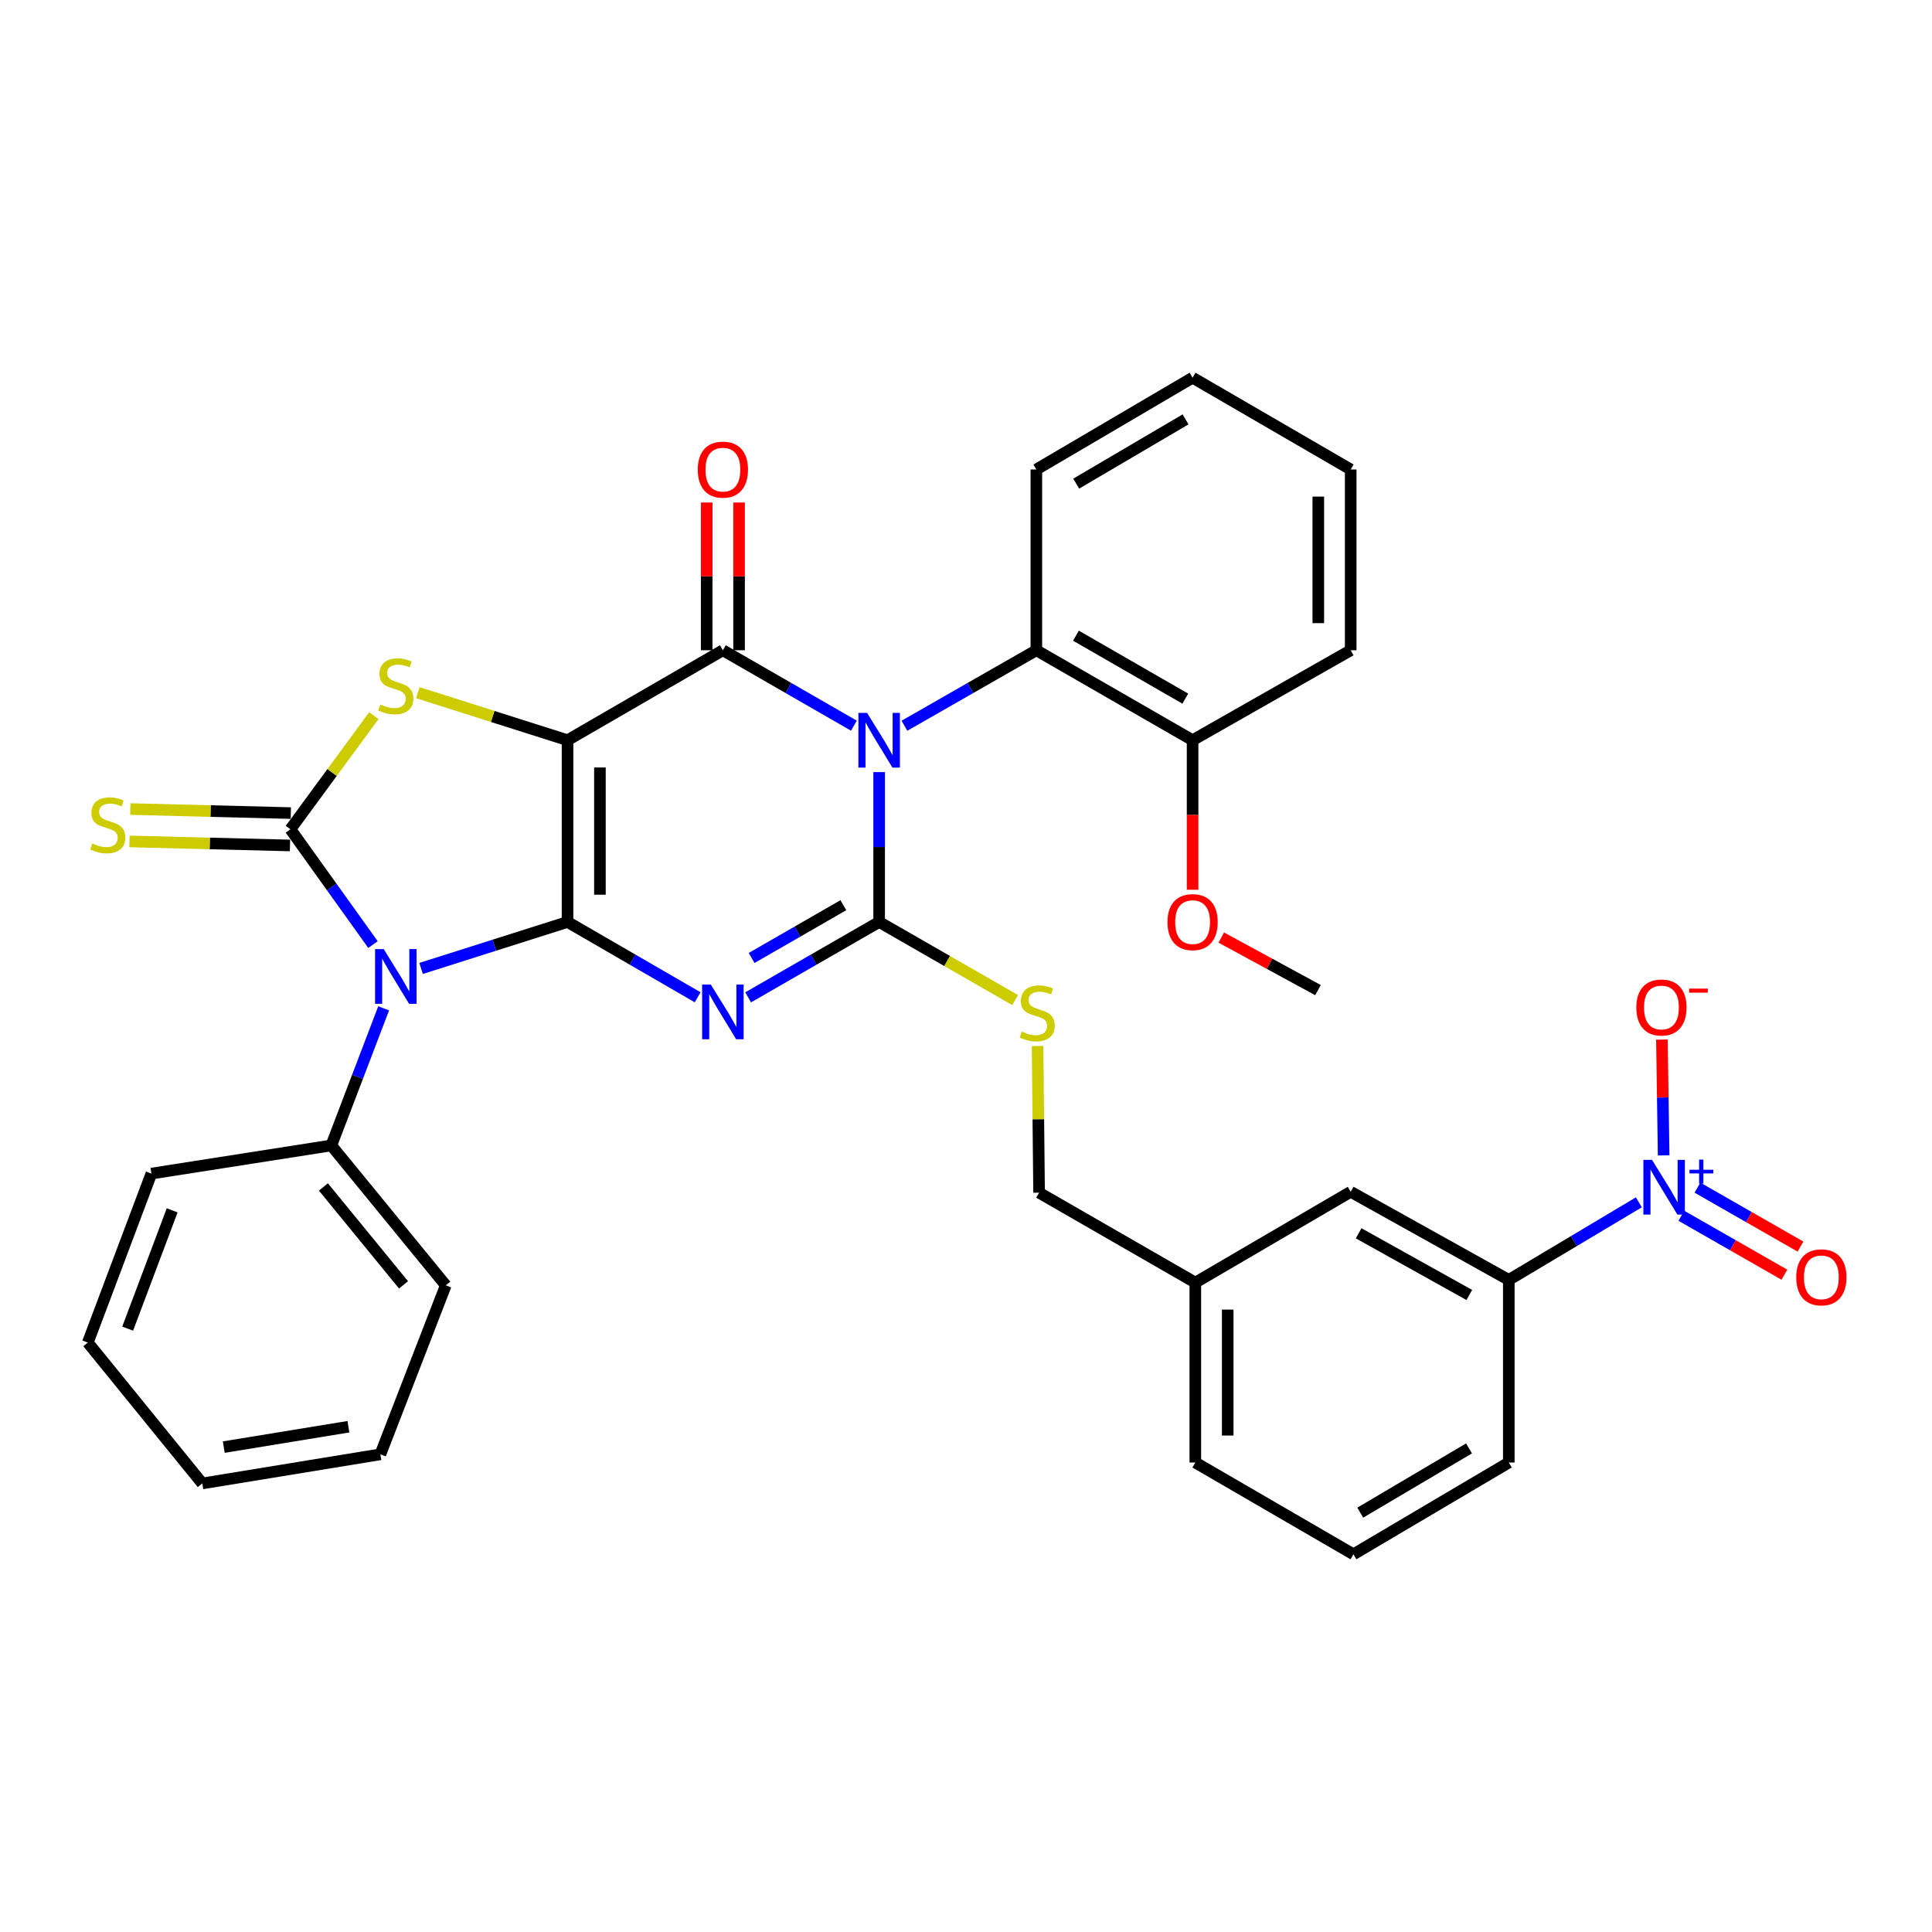 <?xml version='1.0' encoding='iso-8859-1'?>
<svg version='1.1' baseProfile='full'
              xmlns='http://www.w3.org/2000/svg'
                      xmlns:rdkit='http://www.rdkit.org/xml'
                      xmlns:xlink='http://www.w3.org/1999/xlink'
                  xml:space='preserve'
width='1000px' height='1000px' viewBox='0 0 1000 1000'>
<!-- END OF HEADER -->
<rect style='opacity:1.0;fill:#FFFFFF;stroke:none' width='1000' height='1000' x='0' y='0'> </rect>
<path class='bond-0' d='M 293.753,477.208 L 293.753,383.135' style='fill:none;fill-rule:evenodd;stroke:#000000;stroke-width:6px;stroke-linecap:butt;stroke-linejoin:miter;stroke-opacity:1' />
<path class='bond-0' d='M 310.518,463.097 L 310.518,397.246' style='fill:none;fill-rule:evenodd;stroke:#000000;stroke-width:6px;stroke-linecap:butt;stroke-linejoin:miter;stroke-opacity:1' />
<path class='bond-2' d='M 293.753,477.208 L 327.426,496.699' style='fill:none;fill-rule:evenodd;stroke:#000000;stroke-width:6px;stroke-linecap:butt;stroke-linejoin:miter;stroke-opacity:1' />
<path class='bond-2' d='M 327.426,496.699 L 361.099,516.19' style='fill:none;fill-rule:evenodd;stroke:#0000FF;stroke-width:6px;stroke-linecap:butt;stroke-linejoin:miter;stroke-opacity:1' />
<path class='bond-4' d='M 293.753,477.208 L 255.85,489.236' style='fill:none;fill-rule:evenodd;stroke:#000000;stroke-width:6px;stroke-linecap:butt;stroke-linejoin:miter;stroke-opacity:1' />
<path class='bond-4' d='M 255.85,489.236 L 217.948,501.264' style='fill:none;fill-rule:evenodd;stroke:#0000FF;stroke-width:6px;stroke-linecap:butt;stroke-linejoin:miter;stroke-opacity:1' />
<path class='bond-5' d='M 293.753,383.135 L 374.162,336.573' style='fill:none;fill-rule:evenodd;stroke:#000000;stroke-width:6px;stroke-linecap:butt;stroke-linejoin:miter;stroke-opacity:1' />
<path class='bond-7' d='M 293.753,383.135 L 255.02,370.835' style='fill:none;fill-rule:evenodd;stroke:#000000;stroke-width:6px;stroke-linecap:butt;stroke-linejoin:miter;stroke-opacity:1' />
<path class='bond-7' d='M 255.02,370.835 L 216.288,358.536' style='fill:none;fill-rule:evenodd;stroke:#CCCC00;stroke-width:6px;stroke-linecap:butt;stroke-linejoin:miter;stroke-opacity:1' />
<path class='bond-1' d='M 455.047,399.646 L 455.047,438.427' style='fill:none;fill-rule:evenodd;stroke:#0000FF;stroke-width:6px;stroke-linecap:butt;stroke-linejoin:miter;stroke-opacity:1' />
<path class='bond-1' d='M 455.047,438.427 L 455.047,477.208' style='fill:none;fill-rule:evenodd;stroke:#000000;stroke-width:6px;stroke-linecap:butt;stroke-linejoin:miter;stroke-opacity:1' />
<path class='bond-9' d='M 468.13,375.648 L 502.273,356.11' style='fill:none;fill-rule:evenodd;stroke:#0000FF;stroke-width:6px;stroke-linecap:butt;stroke-linejoin:miter;stroke-opacity:1' />
<path class='bond-9' d='M 502.273,356.11 L 536.416,336.573' style='fill:none;fill-rule:evenodd;stroke:#000000;stroke-width:6px;stroke-linecap:butt;stroke-linejoin:miter;stroke-opacity:1' />
<path class='bond-36' d='M 441.974,375.609 L 408.068,356.091' style='fill:none;fill-rule:evenodd;stroke:#0000FF;stroke-width:6px;stroke-linecap:butt;stroke-linejoin:miter;stroke-opacity:1' />
<path class='bond-36' d='M 408.068,356.091 L 374.162,336.573' style='fill:none;fill-rule:evenodd;stroke:#000000;stroke-width:6px;stroke-linecap:butt;stroke-linejoin:miter;stroke-opacity:1' />
<path class='bond-3' d='M 387.235,516.229 L 421.141,496.718' style='fill:none;fill-rule:evenodd;stroke:#0000FF;stroke-width:6px;stroke-linecap:butt;stroke-linejoin:miter;stroke-opacity:1' />
<path class='bond-3' d='M 421.141,496.718 L 455.047,477.208' style='fill:none;fill-rule:evenodd;stroke:#000000;stroke-width:6px;stroke-linecap:butt;stroke-linejoin:miter;stroke-opacity:1' />
<path class='bond-3' d='M 389.045,495.844 L 412.779,482.187' style='fill:none;fill-rule:evenodd;stroke:#0000FF;stroke-width:6px;stroke-linecap:butt;stroke-linejoin:miter;stroke-opacity:1' />
<path class='bond-3' d='M 412.779,482.187 L 436.513,468.53' style='fill:none;fill-rule:evenodd;stroke:#000000;stroke-width:6px;stroke-linecap:butt;stroke-linejoin:miter;stroke-opacity:1' />
<path class='bond-10' d='M 455.047,477.208 L 490.235,497.422' style='fill:none;fill-rule:evenodd;stroke:#000000;stroke-width:6px;stroke-linecap:butt;stroke-linejoin:miter;stroke-opacity:1' />
<path class='bond-10' d='M 490.235,497.422 L 525.424,517.637' style='fill:none;fill-rule:evenodd;stroke:#CCCC00;stroke-width:6px;stroke-linecap:butt;stroke-linejoin:miter;stroke-opacity:1' />
<path class='bond-6' d='M 193.057,488.909 L 171.685,459.07' style='fill:none;fill-rule:evenodd;stroke:#0000FF;stroke-width:6px;stroke-linecap:butt;stroke-linejoin:miter;stroke-opacity:1' />
<path class='bond-6' d='M 171.685,459.07 L 150.314,429.231' style='fill:none;fill-rule:evenodd;stroke:#000000;stroke-width:6px;stroke-linecap:butt;stroke-linejoin:miter;stroke-opacity:1' />
<path class='bond-13' d='M 198.577,521.912 L 185.031,557.397' style='fill:none;fill-rule:evenodd;stroke:#0000FF;stroke-width:6px;stroke-linecap:butt;stroke-linejoin:miter;stroke-opacity:1' />
<path class='bond-13' d='M 185.031,557.397 L 171.485,592.881' style='fill:none;fill-rule:evenodd;stroke:#000000;stroke-width:6px;stroke-linecap:butt;stroke-linejoin:miter;stroke-opacity:1' />
<path class='bond-14' d='M 382.545,336.573 L 382.545,298.337' style='fill:none;fill-rule:evenodd;stroke:#000000;stroke-width:6px;stroke-linecap:butt;stroke-linejoin:miter;stroke-opacity:1' />
<path class='bond-14' d='M 382.545,298.337 L 382.545,260.102' style='fill:none;fill-rule:evenodd;stroke:#FF0000;stroke-width:6px;stroke-linecap:butt;stroke-linejoin:miter;stroke-opacity:1' />
<path class='bond-14' d='M 365.779,336.573 L 365.779,298.337' style='fill:none;fill-rule:evenodd;stroke:#000000;stroke-width:6px;stroke-linecap:butt;stroke-linejoin:miter;stroke-opacity:1' />
<path class='bond-14' d='M 365.779,298.337 L 365.779,260.102' style='fill:none;fill-rule:evenodd;stroke:#FF0000;stroke-width:6px;stroke-linecap:butt;stroke-linejoin:miter;stroke-opacity:1' />
<path class='bond-12' d='M 150.524,420.851 L 108.986,419.807' style='fill:none;fill-rule:evenodd;stroke:#000000;stroke-width:6px;stroke-linecap:butt;stroke-linejoin:miter;stroke-opacity:1' />
<path class='bond-12' d='M 108.986,419.807 L 67.448,418.763' style='fill:none;fill-rule:evenodd;stroke:#CCCC00;stroke-width:6px;stroke-linecap:butt;stroke-linejoin:miter;stroke-opacity:1' />
<path class='bond-12' d='M 150.103,437.611 L 108.565,436.567' style='fill:none;fill-rule:evenodd;stroke:#000000;stroke-width:6px;stroke-linecap:butt;stroke-linejoin:miter;stroke-opacity:1' />
<path class='bond-12' d='M 108.565,436.567 L 67.026,435.523' style='fill:none;fill-rule:evenodd;stroke:#CCCC00;stroke-width:6px;stroke-linecap:butt;stroke-linejoin:miter;stroke-opacity:1' />
<path class='bond-35' d='M 150.314,429.231 L 171.903,399.825' style='fill:none;fill-rule:evenodd;stroke:#000000;stroke-width:6px;stroke-linecap:butt;stroke-linejoin:miter;stroke-opacity:1' />
<path class='bond-35' d='M 171.903,399.825 L 193.492,370.42' style='fill:none;fill-rule:evenodd;stroke:#CCCC00;stroke-width:6px;stroke-linecap:butt;stroke-linejoin:miter;stroke-opacity:1' />
<path class='bond-8' d='M 848.271,622.321 L 814.611,642.399' style='fill:none;fill-rule:evenodd;stroke:#0000FF;stroke-width:6px;stroke-linecap:butt;stroke-linejoin:miter;stroke-opacity:1' />
<path class='bond-8' d='M 814.611,642.399 L 780.951,662.477' style='fill:none;fill-rule:evenodd;stroke:#000000;stroke-width:6px;stroke-linecap:butt;stroke-linejoin:miter;stroke-opacity:1' />
<path class='bond-15' d='M 861.104,598.03 L 860.654,568.05' style='fill:none;fill-rule:evenodd;stroke:#0000FF;stroke-width:6px;stroke-linecap:butt;stroke-linejoin:miter;stroke-opacity:1' />
<path class='bond-15' d='M 860.654,568.05 L 860.204,538.071' style='fill:none;fill-rule:evenodd;stroke:#FF0000;stroke-width:6px;stroke-linecap:butt;stroke-linejoin:miter;stroke-opacity:1' />
<path class='bond-16' d='M 870.273,629.278 L 896.937,644.528' style='fill:none;fill-rule:evenodd;stroke:#0000FF;stroke-width:6px;stroke-linecap:butt;stroke-linejoin:miter;stroke-opacity:1' />
<path class='bond-16' d='M 896.937,644.528 L 923.601,659.778' style='fill:none;fill-rule:evenodd;stroke:#FF0000;stroke-width:6px;stroke-linecap:butt;stroke-linejoin:miter;stroke-opacity:1' />
<path class='bond-16' d='M 878.597,614.724 L 905.26,629.974' style='fill:none;fill-rule:evenodd;stroke:#0000FF;stroke-width:6px;stroke-linecap:butt;stroke-linejoin:miter;stroke-opacity:1' />
<path class='bond-16' d='M 905.26,629.974 L 931.924,645.224' style='fill:none;fill-rule:evenodd;stroke:#FF0000;stroke-width:6px;stroke-linecap:butt;stroke-linejoin:miter;stroke-opacity:1' />
<path class='bond-17' d='M 536.416,336.573 L 617.282,383.135' style='fill:none;fill-rule:evenodd;stroke:#000000;stroke-width:6px;stroke-linecap:butt;stroke-linejoin:miter;stroke-opacity:1' />
<path class='bond-17' d='M 556.911,329.028 L 613.517,361.621' style='fill:none;fill-rule:evenodd;stroke:#000000;stroke-width:6px;stroke-linecap:butt;stroke-linejoin:miter;stroke-opacity:1' />
<path class='bond-22' d='M 536.416,336.573 L 536.416,243.002' style='fill:none;fill-rule:evenodd;stroke:#000000;stroke-width:6px;stroke-linecap:butt;stroke-linejoin:miter;stroke-opacity:1' />
<path class='bond-19' d='M 537.042,541.416 L 537.437,579.373' style='fill:none;fill-rule:evenodd;stroke:#CCCC00;stroke-width:6px;stroke-linecap:butt;stroke-linejoin:miter;stroke-opacity:1' />
<path class='bond-19' d='M 537.437,579.373 L 537.831,617.331' style='fill:none;fill-rule:evenodd;stroke:#000000;stroke-width:6px;stroke-linecap:butt;stroke-linejoin:miter;stroke-opacity:1' />
<path class='bond-11' d='M 780.951,662.477 L 699.116,616.865' style='fill:none;fill-rule:evenodd;stroke:#000000;stroke-width:6px;stroke-linecap:butt;stroke-linejoin:miter;stroke-opacity:1' />
<path class='bond-11' d='M 760.513,670.28 L 703.229,638.352' style='fill:none;fill-rule:evenodd;stroke:#000000;stroke-width:6px;stroke-linecap:butt;stroke-linejoin:miter;stroke-opacity:1' />
<path class='bond-39' d='M 780.951,662.477 L 780.951,756.998' style='fill:none;fill-rule:evenodd;stroke:#000000;stroke-width:6px;stroke-linecap:butt;stroke-linejoin:miter;stroke-opacity:1' />
<path class='bond-25' d='M 171.485,592.881 L 230.733,665.29' style='fill:none;fill-rule:evenodd;stroke:#000000;stroke-width:6px;stroke-linecap:butt;stroke-linejoin:miter;stroke-opacity:1' />
<path class='bond-25' d='M 167.397,614.36 L 208.87,665.046' style='fill:none;fill-rule:evenodd;stroke:#000000;stroke-width:6px;stroke-linecap:butt;stroke-linejoin:miter;stroke-opacity:1' />
<path class='bond-26' d='M 171.485,592.881 L 78.362,607.449' style='fill:none;fill-rule:evenodd;stroke:#000000;stroke-width:6px;stroke-linecap:butt;stroke-linejoin:miter;stroke-opacity:1' />
<path class='bond-21' d='M 617.282,383.135 L 617.282,421.835' style='fill:none;fill-rule:evenodd;stroke:#000000;stroke-width:6px;stroke-linecap:butt;stroke-linejoin:miter;stroke-opacity:1' />
<path class='bond-21' d='M 617.282,421.835 L 617.282,460.536' style='fill:none;fill-rule:evenodd;stroke:#FF0000;stroke-width:6px;stroke-linecap:butt;stroke-linejoin:miter;stroke-opacity:1' />
<path class='bond-27' d='M 617.282,383.135 L 699.116,336.573' style='fill:none;fill-rule:evenodd;stroke:#000000;stroke-width:6px;stroke-linecap:butt;stroke-linejoin:miter;stroke-opacity:1' />
<path class='bond-18' d='M 699.116,616.865 L 618.697,663.874' style='fill:none;fill-rule:evenodd;stroke:#000000;stroke-width:6px;stroke-linecap:butt;stroke-linejoin:miter;stroke-opacity:1' />
<path class='bond-20' d='M 537.831,617.331 L 618.697,663.874' style='fill:none;fill-rule:evenodd;stroke:#000000;stroke-width:6px;stroke-linecap:butt;stroke-linejoin:miter;stroke-opacity:1' />
<path class='bond-28' d='M 618.697,663.874 L 618.697,756.998' style='fill:none;fill-rule:evenodd;stroke:#000000;stroke-width:6px;stroke-linecap:butt;stroke-linejoin:miter;stroke-opacity:1' />
<path class='bond-28' d='M 635.463,677.843 L 635.463,743.029' style='fill:none;fill-rule:evenodd;stroke:#000000;stroke-width:6px;stroke-linecap:butt;stroke-linejoin:miter;stroke-opacity:1' />
<path class='bond-29' d='M 632.128,485.276 L 657.16,498.879' style='fill:none;fill-rule:evenodd;stroke:#FF0000;stroke-width:6px;stroke-linecap:butt;stroke-linejoin:miter;stroke-opacity:1' />
<path class='bond-29' d='M 657.16,498.879 L 682.192,512.481' style='fill:none;fill-rule:evenodd;stroke:#000000;stroke-width:6px;stroke-linecap:butt;stroke-linejoin:miter;stroke-opacity:1' />
<path class='bond-30' d='M 536.416,243.002 L 617.282,195.491' style='fill:none;fill-rule:evenodd;stroke:#000000;stroke-width:6px;stroke-linecap:butt;stroke-linejoin:miter;stroke-opacity:1' />
<path class='bond-30' d='M 557.039,250.331 L 613.645,217.073' style='fill:none;fill-rule:evenodd;stroke:#000000;stroke-width:6px;stroke-linecap:butt;stroke-linejoin:miter;stroke-opacity:1' />
<path class='bond-23' d='M 780.951,756.998 L 700.532,804.509' style='fill:none;fill-rule:evenodd;stroke:#000000;stroke-width:6px;stroke-linecap:butt;stroke-linejoin:miter;stroke-opacity:1' />
<path class='bond-23' d='M 760.36,749.69 L 704.067,782.948' style='fill:none;fill-rule:evenodd;stroke:#000000;stroke-width:6px;stroke-linecap:butt;stroke-linejoin:miter;stroke-opacity:1' />
<path class='bond-24' d='M 700.532,804.509 L 618.697,756.998' style='fill:none;fill-rule:evenodd;stroke:#000000;stroke-width:6px;stroke-linecap:butt;stroke-linejoin:miter;stroke-opacity:1' />
<path class='bond-33' d='M 230.733,665.29 L 196.876,752.76' style='fill:none;fill-rule:evenodd;stroke:#000000;stroke-width:6px;stroke-linecap:butt;stroke-linejoin:miter;stroke-opacity:1' />
<path class='bond-32' d='M 78.362,607.449 L 45.455,694.918' style='fill:none;fill-rule:evenodd;stroke:#000000;stroke-width:6px;stroke-linecap:butt;stroke-linejoin:miter;stroke-opacity:1' />
<path class='bond-32' d='M 89.117,626.473 L 66.082,687.701' style='fill:none;fill-rule:evenodd;stroke:#000000;stroke-width:6px;stroke-linecap:butt;stroke-linejoin:miter;stroke-opacity:1' />
<path class='bond-38' d='M 699.116,336.573 L 699.116,243.002' style='fill:none;fill-rule:evenodd;stroke:#000000;stroke-width:6px;stroke-linecap:butt;stroke-linejoin:miter;stroke-opacity:1' />
<path class='bond-38' d='M 682.351,322.537 L 682.351,257.038' style='fill:none;fill-rule:evenodd;stroke:#000000;stroke-width:6px;stroke-linecap:butt;stroke-linejoin:miter;stroke-opacity:1' />
<path class='bond-31' d='M 617.282,195.491 L 699.116,243.002' style='fill:none;fill-rule:evenodd;stroke:#000000;stroke-width:6px;stroke-linecap:butt;stroke-linejoin:miter;stroke-opacity:1' />
<path class='bond-34' d='M 45.455,694.918 L 104.702,767.83' style='fill:none;fill-rule:evenodd;stroke:#000000;stroke-width:6px;stroke-linecap:butt;stroke-linejoin:miter;stroke-opacity:1' />
<path class='bond-37' d='M 196.876,752.76 L 104.702,767.83' style='fill:none;fill-rule:evenodd;stroke:#000000;stroke-width:6px;stroke-linecap:butt;stroke-linejoin:miter;stroke-opacity:1' />
<path class='bond-37' d='M 180.344,738.474 L 115.823,749.024' style='fill:none;fill-rule:evenodd;stroke:#000000;stroke-width:6px;stroke-linecap:butt;stroke-linejoin:miter;stroke-opacity:1' />
<path  class='atom-2' d='M 448.787 368.975
L 458.067 383.975
Q 458.987 385.455, 460.467 388.135
Q 461.947 390.815, 462.027 390.975
L 462.027 368.975
L 465.787 368.975
L 465.787 397.295
L 461.907 397.295
L 451.947 380.895
Q 450.787 378.975, 449.547 376.775
Q 448.347 374.575, 447.987 373.895
L 447.987 397.295
L 444.307 397.295
L 444.307 368.975
L 448.787 368.975
' fill='#0000FF'/>
<path  class='atom-3' d='M 367.902 509.591
L 377.182 524.591
Q 378.102 526.071, 379.582 528.751
Q 381.062 531.431, 381.142 531.591
L 381.142 509.591
L 384.902 509.591
L 384.902 537.911
L 381.022 537.911
L 371.062 521.511
Q 369.902 519.591, 368.662 517.391
Q 367.462 515.191, 367.102 514.511
L 367.102 537.911
L 363.422 537.911
L 363.422 509.591
L 367.902 509.591
' fill='#0000FF'/>
<path  class='atom-5' d='M 198.616 491.252
L 207.896 506.252
Q 208.816 507.732, 210.296 510.412
Q 211.776 513.092, 211.856 513.252
L 211.856 491.252
L 215.616 491.252
L 215.616 519.572
L 211.736 519.572
L 201.776 503.172
Q 200.616 501.252, 199.376 499.052
Q 198.176 496.852, 197.816 496.172
L 197.816 519.572
L 194.136 519.572
L 194.136 491.252
L 198.616 491.252
' fill='#0000FF'/>
<path  class='atom-8' d='M 196.876 364.633
Q 197.196 364.753, 198.516 365.313
Q 199.836 365.873, 201.276 366.233
Q 202.756 366.553, 204.196 366.553
Q 206.876 366.553, 208.436 365.273
Q 209.996 363.953, 209.996 361.673
Q 209.996 360.113, 209.196 359.153
Q 208.436 358.193, 207.236 357.673
Q 206.036 357.153, 204.036 356.553
Q 201.516 355.793, 199.996 355.073
Q 198.516 354.353, 197.436 352.833
Q 196.396 351.313, 196.396 348.753
Q 196.396 345.193, 198.796 342.993
Q 201.236 340.793, 206.036 340.793
Q 209.316 340.793, 213.036 342.353
L 212.116 345.433
Q 208.716 344.033, 206.156 344.033
Q 203.396 344.033, 201.876 345.193
Q 200.356 346.313, 200.396 348.273
Q 200.396 349.793, 201.156 350.713
Q 201.956 351.633, 203.076 352.153
Q 204.236 352.673, 206.156 353.273
Q 208.716 354.073, 210.236 354.873
Q 211.756 355.673, 212.836 357.313
Q 213.956 358.913, 213.956 361.673
Q 213.956 365.593, 211.316 367.713
Q 208.716 369.793, 204.356 369.793
Q 201.836 369.793, 199.916 369.233
Q 198.036 368.713, 195.796 367.793
L 196.876 364.633
' fill='#CCCC00'/>
<path  class='atom-9' d='M 855.091 600.358
L 864.371 615.358
Q 865.291 616.838, 866.771 619.518
Q 868.251 622.198, 868.331 622.358
L 868.331 600.358
L 872.091 600.358
L 872.091 628.678
L 868.211 628.678
L 858.251 612.278
Q 857.091 610.358, 855.851 608.158
Q 854.651 605.958, 854.291 605.278
L 854.291 628.678
L 850.611 628.678
L 850.611 600.358
L 855.091 600.358
' fill='#0000FF'/>
<path  class='atom-9' d='M 874.467 605.463
L 879.457 605.463
L 879.457 600.209
L 881.674 600.209
L 881.674 605.463
L 886.796 605.463
L 886.796 607.364
L 881.674 607.364
L 881.674 612.644
L 879.457 612.644
L 879.457 607.364
L 874.467 607.364
L 874.467 605.463
' fill='#0000FF'/>
<path  class='atom-11' d='M 528.863 533.928
Q 529.183 534.048, 530.503 534.608
Q 531.823 535.168, 533.263 535.528
Q 534.743 535.848, 536.183 535.848
Q 538.863 535.848, 540.423 534.568
Q 541.983 533.248, 541.983 530.968
Q 541.983 529.408, 541.183 528.448
Q 540.423 527.488, 539.223 526.968
Q 538.023 526.448, 536.023 525.848
Q 533.503 525.088, 531.983 524.368
Q 530.503 523.648, 529.423 522.128
Q 528.383 520.608, 528.383 518.048
Q 528.383 514.488, 530.783 512.288
Q 533.223 510.088, 538.023 510.088
Q 541.303 510.088, 545.023 511.648
L 544.103 514.728
Q 540.703 513.328, 538.143 513.328
Q 535.383 513.328, 533.863 514.488
Q 532.343 515.608, 532.383 517.568
Q 532.383 519.088, 533.143 520.008
Q 533.943 520.928, 535.063 521.448
Q 536.223 521.968, 538.143 522.568
Q 540.703 523.368, 542.223 524.168
Q 543.743 524.968, 544.823 526.608
Q 545.943 528.208, 545.943 530.968
Q 545.943 534.888, 543.303 537.008
Q 540.703 539.088, 536.343 539.088
Q 533.823 539.088, 531.903 538.528
Q 530.023 538.008, 527.783 537.088
L 528.863 533.928
' fill='#CCCC00'/>
<path  class='atom-13' d='M 47.793 436.576
Q 48.113 436.696, 49.433 437.256
Q 50.753 437.816, 52.193 438.176
Q 53.673 438.496, 55.113 438.496
Q 57.793 438.496, 59.353 437.216
Q 60.913 435.896, 60.913 433.616
Q 60.913 432.056, 60.113 431.096
Q 59.353 430.136, 58.153 429.616
Q 56.953 429.096, 54.953 428.496
Q 52.433 427.736, 50.913 427.016
Q 49.433 426.296, 48.353 424.776
Q 47.313 423.256, 47.313 420.696
Q 47.313 417.136, 49.713 414.936
Q 52.153 412.736, 56.953 412.736
Q 60.233 412.736, 63.953 414.296
L 63.033 417.376
Q 59.633 415.976, 57.073 415.976
Q 54.313 415.976, 52.793 417.136
Q 51.273 418.256, 51.313 420.216
Q 51.313 421.736, 52.073 422.656
Q 52.873 423.576, 53.993 424.096
Q 55.153 424.616, 57.073 425.216
Q 59.633 426.016, 61.153 426.816
Q 62.673 427.616, 63.753 429.256
Q 64.873 430.856, 64.873 433.616
Q 64.873 437.536, 62.233 439.656
Q 59.633 441.736, 55.273 441.736
Q 52.753 441.736, 50.833 441.176
Q 48.953 440.656, 46.713 439.736
L 47.793 436.576
' fill='#CCCC00'/>
<path  class='atom-15' d='M 361.162 243.082
Q 361.162 236.282, 364.522 232.482
Q 367.882 228.682, 374.162 228.682
Q 380.442 228.682, 383.802 232.482
Q 387.162 236.282, 387.162 243.082
Q 387.162 249.962, 383.762 253.882
Q 380.362 257.762, 374.162 257.762
Q 367.922 257.762, 364.522 253.882
Q 361.162 250.002, 361.162 243.082
M 374.162 254.562
Q 378.482 254.562, 380.802 251.682
Q 383.162 248.762, 383.162 243.082
Q 383.162 237.522, 380.802 234.722
Q 378.482 231.882, 374.162 231.882
Q 369.842 231.882, 367.482 234.682
Q 365.162 237.482, 365.162 243.082
Q 365.162 248.802, 367.482 251.682
Q 369.842 254.562, 374.162 254.562
' fill='#FF0000'/>
<path  class='atom-16' d='M 846.954 521.475
Q 846.954 514.675, 850.314 510.875
Q 853.674 507.075, 859.954 507.075
Q 866.234 507.075, 869.594 510.875
Q 872.954 514.675, 872.954 521.475
Q 872.954 528.355, 869.554 532.275
Q 866.154 536.155, 859.954 536.155
Q 853.714 536.155, 850.314 532.275
Q 846.954 528.395, 846.954 521.475
M 859.954 532.955
Q 864.274 532.955, 866.594 530.075
Q 868.954 527.155, 868.954 521.475
Q 868.954 515.915, 866.594 513.115
Q 864.274 510.275, 859.954 510.275
Q 855.634 510.275, 853.274 513.075
Q 850.954 515.875, 850.954 521.475
Q 850.954 527.195, 853.274 530.075
Q 855.634 532.955, 859.954 532.955
' fill='#FF0000'/>
<path  class='atom-16' d='M 874.274 511.697
L 883.963 511.697
L 883.963 513.809
L 874.274 513.809
L 874.274 511.697
' fill='#FF0000'/>
<path  class='atom-17' d='M 929.729 661.141
Q 929.729 654.341, 933.089 650.541
Q 936.449 646.741, 942.729 646.741
Q 949.009 646.741, 952.369 650.541
Q 955.729 654.341, 955.729 661.141
Q 955.729 668.021, 952.329 671.941
Q 948.929 675.821, 942.729 675.821
Q 936.489 675.821, 933.089 671.941
Q 929.729 668.061, 929.729 661.141
M 942.729 672.621
Q 947.049 672.621, 949.369 669.741
Q 951.729 666.821, 951.729 661.141
Q 951.729 655.581, 949.369 652.781
Q 947.049 649.941, 942.729 649.941
Q 938.409 649.941, 936.049 652.741
Q 933.729 655.541, 933.729 661.141
Q 933.729 666.861, 936.049 669.741
Q 938.409 672.621, 942.729 672.621
' fill='#FF0000'/>
<path  class='atom-22' d='M 604.282 477.288
Q 604.282 470.488, 607.642 466.688
Q 611.002 462.888, 617.282 462.888
Q 623.562 462.888, 626.922 466.688
Q 630.282 470.488, 630.282 477.288
Q 630.282 484.168, 626.882 488.088
Q 623.482 491.968, 617.282 491.968
Q 611.042 491.968, 607.642 488.088
Q 604.282 484.208, 604.282 477.288
M 617.282 488.768
Q 621.602 488.768, 623.922 485.888
Q 626.282 482.968, 626.282 477.288
Q 626.282 471.728, 623.922 468.928
Q 621.602 466.088, 617.282 466.088
Q 612.962 466.088, 610.602 468.888
Q 608.282 471.688, 608.282 477.288
Q 608.282 483.008, 610.602 485.888
Q 612.962 488.768, 617.282 488.768
' fill='#FF0000'/>
</svg>
